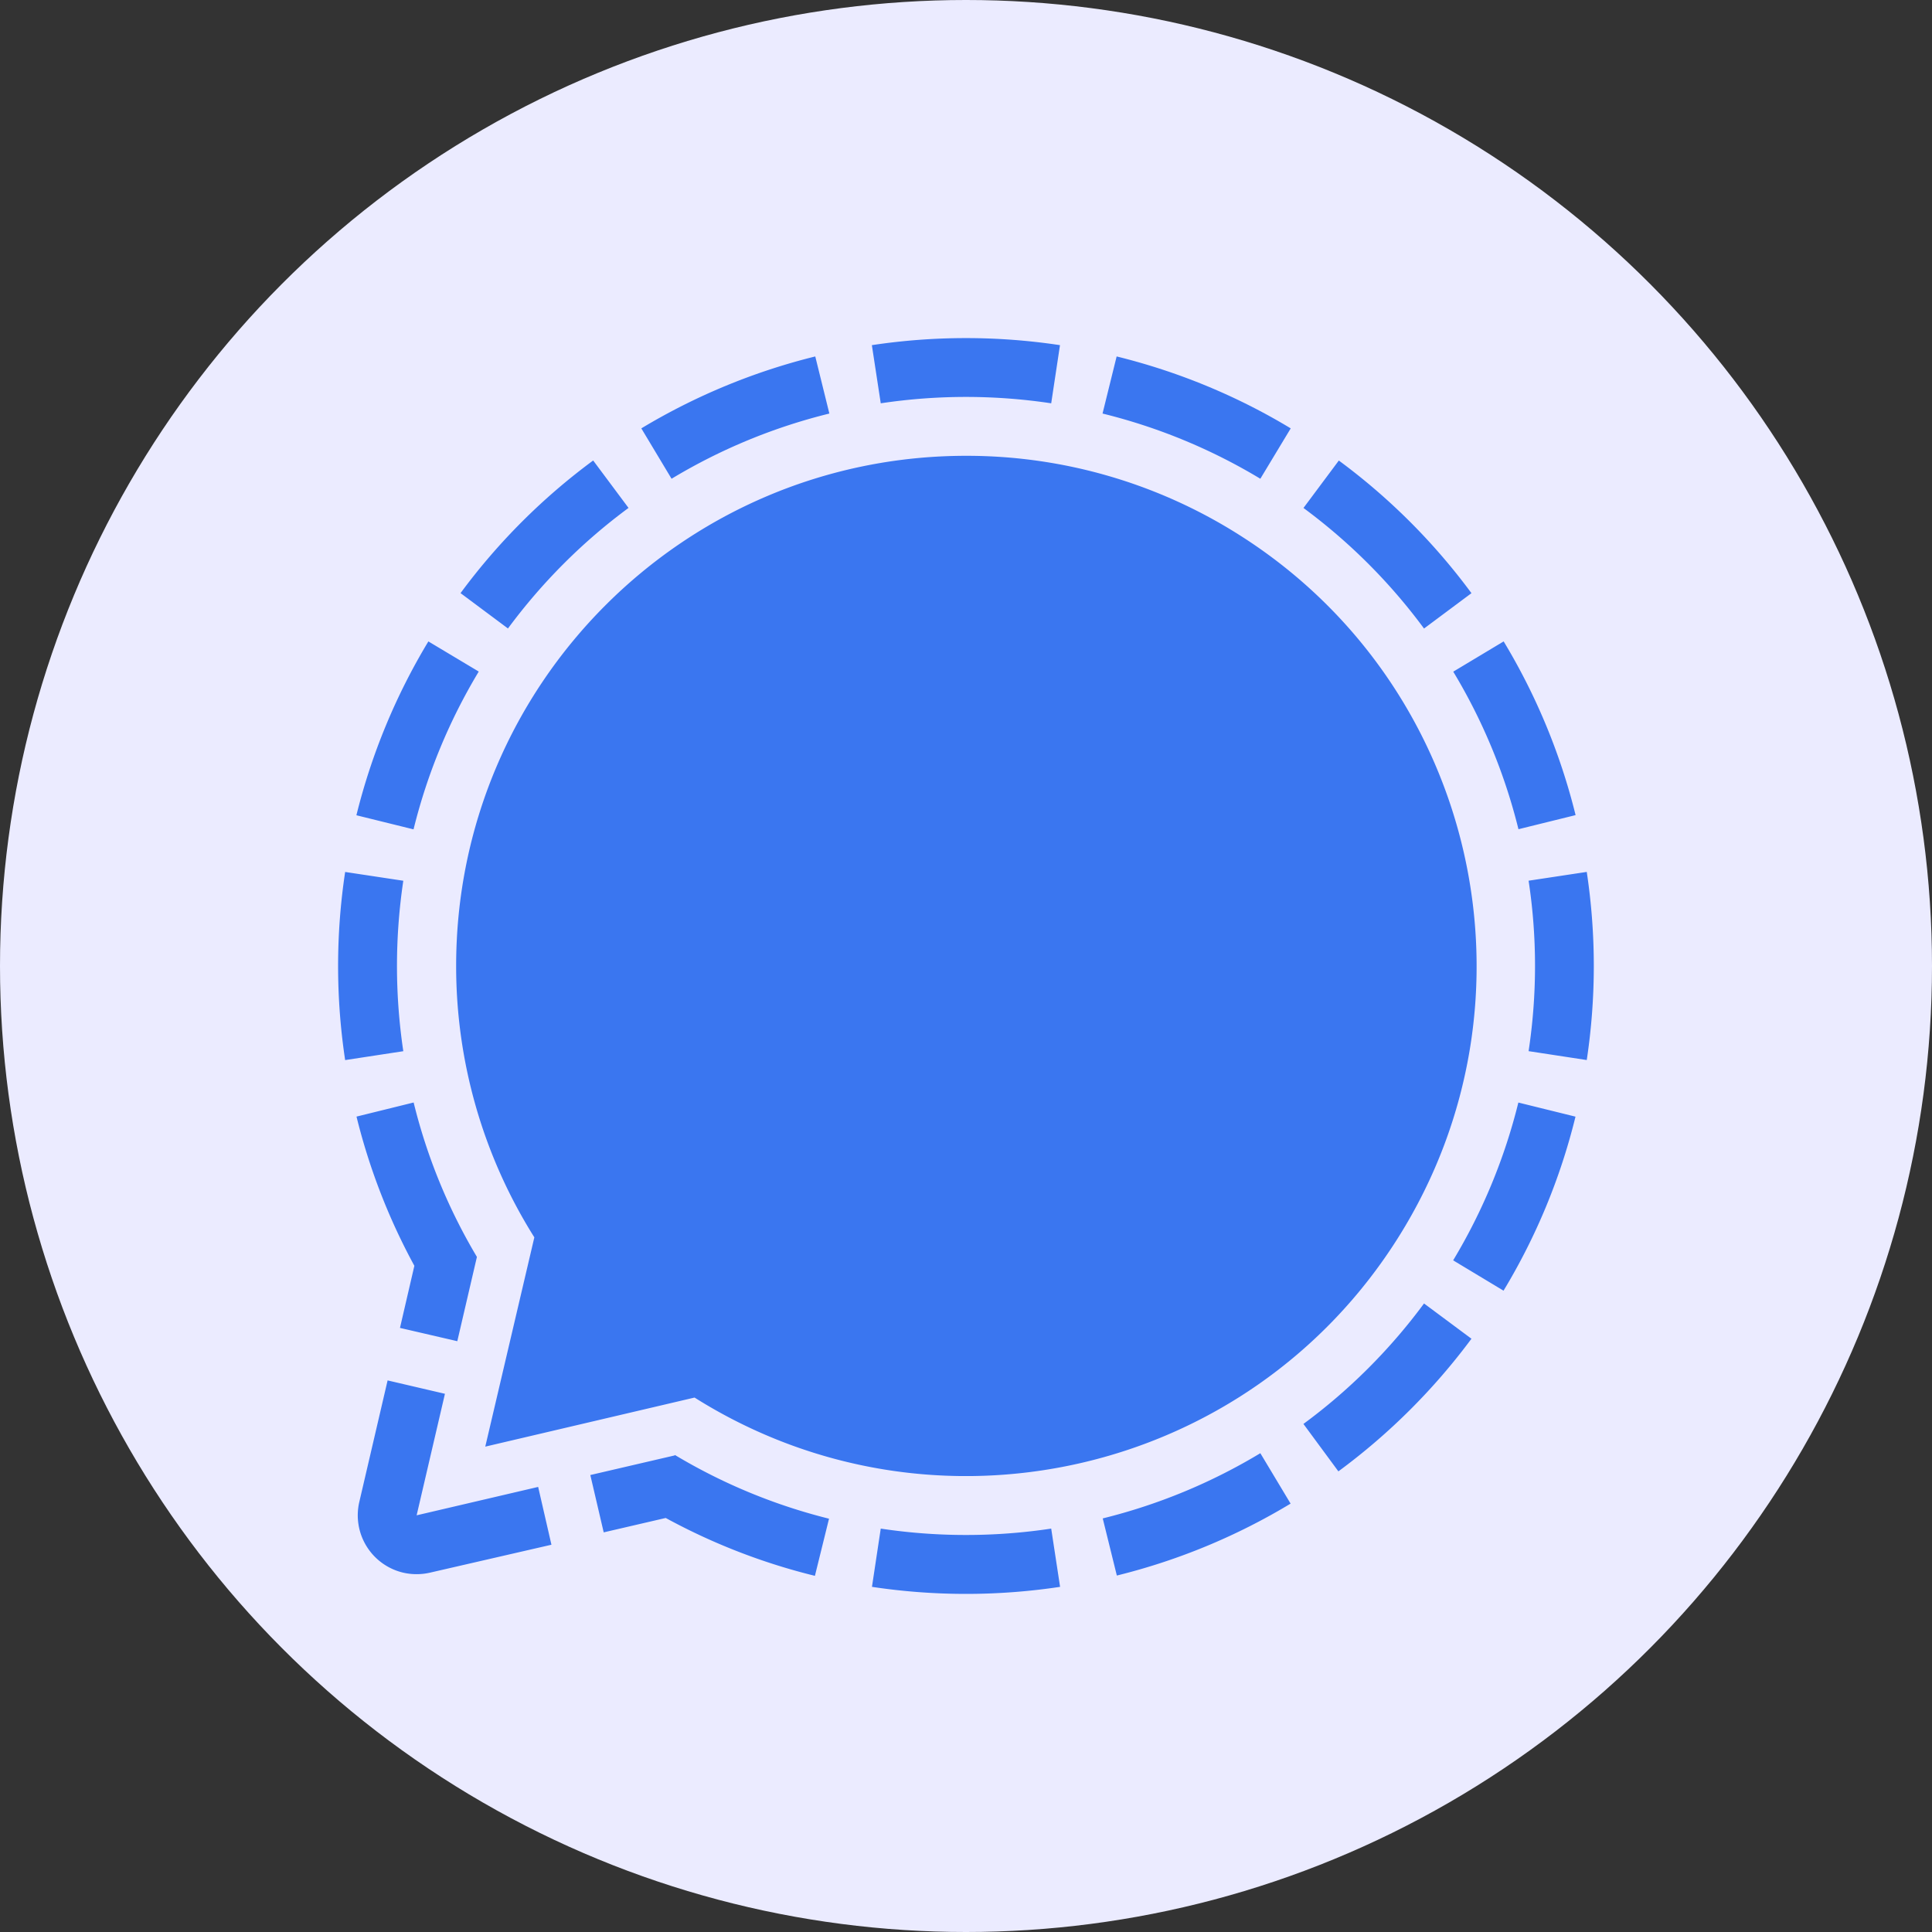 <svg xmlns="http://www.w3.org/2000/svg" width="40" height="40" fill="none"><rect width="100%" height="100%" fill="#333333" stroke="none"/><circle cx="20" cy="20" r="20" fill="#ebebff"/><path d="M20 9.437c-5.834.002-10.56 4.735-10.556 10.566a10.54 10.54 0 0 0 1.619 5.615l-1.016 4.333 4.333-1.016c4.936 3.108 11.458 1.627 14.566-3.309s1.627-11.456-3.309-14.564A10.54 10.54 0 0 0 20 9.437zm-6.032 20.696l-1.746.406.277 1.187 1.284-.298a12.84 12.84 0 0 0 3.089 1.198l.292-1.183a11.71 11.71 0 0 1-3.189-1.318l-.009.008zm-5.687-2.64l1.187.275.406-1.745a11.68 11.68 0 0 1-1.31-3.197l-1.183.292a12.93 12.93 0 0 0 1.198 3.089l-.298 1.286zm2.861 3.292l-2.516.588.586-2.516-1.187-.277-.586 2.516a1.22 1.22 0 0 0 .908 1.464 1.24 1.24 0 0 0 .556 0l2.514-.578-.275-1.197zM18.235 8.35a11.86 11.86 0 0 1 3.529 0l.182-1.204a13.04 13.04 0 0 0-3.895 0l.184 1.204zm12.896 4.93l-1.043.626a11.78 11.78 0 0 1 1.35 3.262l1.183-.292a12.97 12.97 0 0 0-1.49-3.597zm-20.615-.267c.703-.952 1.544-1.794 2.497-2.497l-.732-.982a13 13 0 0 0-2.746 2.746l.982.732zm16.47-2.497c.952.703 1.794 1.544 2.497 2.497l.982-.732a13 13 0 0 0-2.746-2.746l-.732.982zm2.497 16.471c-.703.952-1.544 1.793-2.497 2.494l.724.982a13.11 13.11 0 0 0 2.755-2.746l-.982-.73zm-7.719 4.661a11.86 11.86 0 0 1-3.529 0l-.182 1.206a13.06 13.06 0 0 0 3.895 0l-.184-1.206zm10.855-8.529l-1.183-.292a11.83 11.83 0 0 1-1.35 3.267l1.043.628a12.91 12.91 0 0 0 1.49-3.603zm-.838-3.121c0 .59-.045 1.181-.133 1.765l1.204.184a13.06 13.06 0 0 0 0-3.895l-1.204.182a11.73 11.73 0 0 1 .133 1.764zM26.72 31.13l-.626-1.043a11.78 11.78 0 0 1-3.263 1.35l.292 1.183a12.97 12.97 0 0 0 3.597-1.489zM8.219 19.999c0-.59.044-1.18.131-1.764l-1.204-.182a13.06 13.06 0 0 0 0 3.895l1.204-.184a11.98 11.98 0 0 1-.131-1.765zm.65-6.719a13.01 13.01 0 0 0-1.49 3.599l1.183.292a11.81 11.81 0 0 1 1.35-3.267l-1.043-.624zm14.25-5.901l-.292 1.183c1.151.283 2.252.738 3.267 1.35l.629-1.043c-1.117-.675-2.334-1.176-3.603-1.489zm-6.24 0l.292 1.183c-1.151.283-2.252.738-3.267 1.35l-.626-1.043a13.05 13.05 0 0 1 3.601-1.489z" fill="#3a76f0"/></svg>